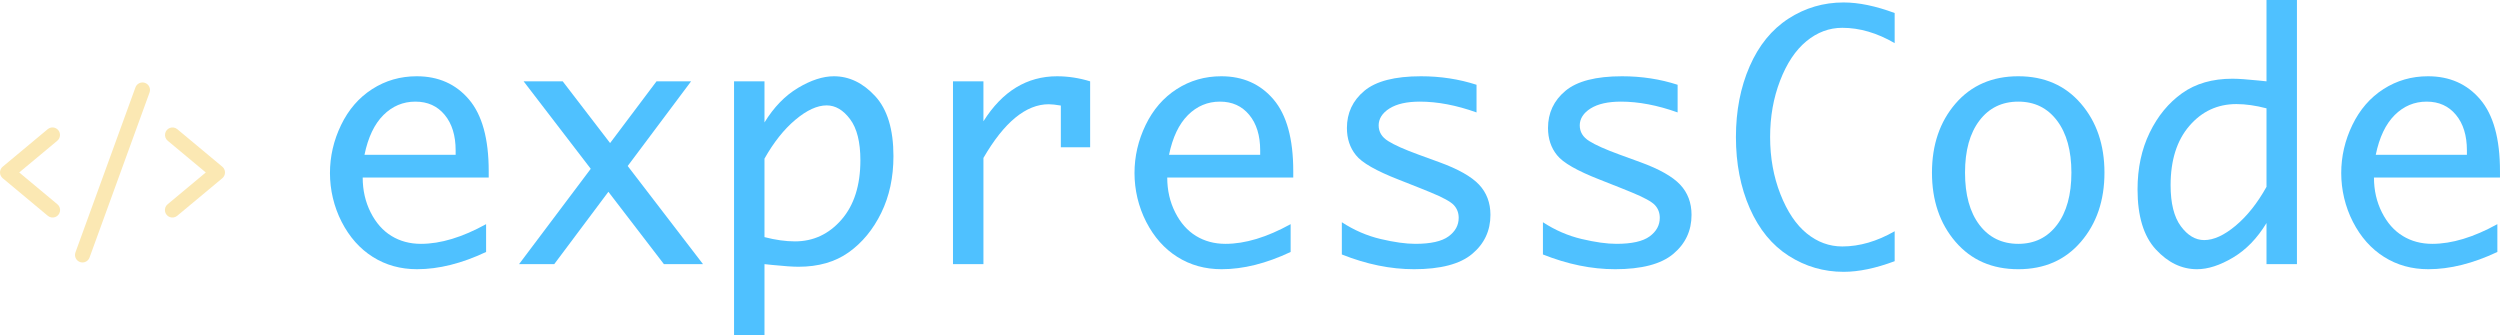 <?xml version="1.0" encoding="UTF-8"?>
<svg viewBox="0 0 3402.6 456.17" xmlns="http://www.w3.org/2000/svg">
<defs>
<style>.o{fill:#fbe8b3;}.o,.p{stroke-width:0px;}.p{fill:#4fc1ff;}</style>
</defs>
<path class="p" d="m3399 305.09c-32.37 17.86-61.92 26.79-88.65 26.79-15 0-28.36-3.57-40.09-10.72s-21.2-17.86-28.4-32.15-10.8-30.07-10.8-47.34h171.51v-8.9c0-43.88-8.95-76.35-26.84-97.4-17.9-21.05-41.62-31.58-71.17-31.58-22.27 0-42.47 5.83-60.59 17.47-18.12 11.65-32.22 27.93-42.32 48.85s-15.15 42.73-15.15 65.43 5.31 45.73 15.93 66.43c10.61 20.7 24.76 36.61 42.43 47.74s37.72 16.69 60.14 16.69c29.55 0 60.88-7.82 94-23.46v-37.86zm-139.77-148.45c12.25-12.21 26.76-18.32 43.55-18.32s29.92 6 39.87 17.99 14.92 28.13 14.92 48.41v6h-124.07c4.9-23.83 13.48-41.85 25.73-54.07z"/>
<path class="p" d="m3084.8 359.5h41.43v-359.5h-41.43v110.7c-4.76-0.45-8.33-0.81-10.71-1.11-15.91-1.63-27.8-2.45-35.68-2.45-27.21 0-50.03 6.57-68.47 19.71s-33.16 31.04-44.16 53.68c-11 22.65-16.5 48.37-16.5 77.18 0 36.53 8.29 63.78 24.87 81.75s35.27 26.95 56.09 26.95c14.87 0 31.18-5.28 48.95-15.82 17.77-10.55 32.97-26.22 45.61-47.02v55.94zm-41.95-52.37c-15.62 13.09-29.9 19.63-42.84 19.63-11.9 0-22.5-6.28-31.79-18.84-9.3-12.56-13.95-31.18-13.95-55.87 0-34.04 8.51-60.95 25.55-80.73s38.34-29.66 63.93-29.66c12.64 0 26.32 1.94 41.05 5.8v106.82c-12.35 22.15-26.33 39.77-41.95 52.85z"/>
<path class="p" d="m2832.2 329.1c21.36-24.87 32.05-56.24 32.05-94.11s-10.68-69.2-32.05-94c-21.36-24.8-49.77-37.2-85.23-37.2s-64.09 12.4-85.45 37.2-32.04 56.13-32.04 94 10.68 69.24 32.04 94.11 49.85 37.31 85.45 37.31 63.86-12.44 85.23-37.31zm-138.15-23.06c-13.05-17.22-19.57-40.91-19.57-71.05s6.52-53.6 19.57-70.83c13.05-17.22 30.69-25.84 52.93-25.84s39.66 8.61 52.71 25.84 19.57 40.84 19.57 70.83-6.53 53.83-19.57 71.05c-13.05 17.23-30.62 25.84-52.71 25.84s-39.88-8.61-52.93-25.84z"/>
<path class="p" d="m2578.7 314.73c-24.06 13.81-47.82 20.71-71.28 20.71-17.67 0-33.78-5.91-48.33-17.72s-26.51-29.61-35.86-53.38c-9.36-23.78-14.03-49.71-14.03-77.8s4.53-53.23 13.59-76.79c9.06-23.55 20.97-41.42 35.75-53.61 14.77-12.18 31.07-18.28 48.89-18.28 23.61 0 47.37 6.95 71.28 20.84v-40.97c-25.84-9.59-49-14.38-69.49-14.38-27.32 0-52.34 7.35-75.06 22.05s-40.32 36.31-52.79 64.82-18.71 60.66-18.71 96.45 6.31 68.42 18.93 97c12.62 28.59 30.29 50.12 53.01 64.59 22.72 14.48 47.59 21.72 74.62 21.72 20.49 0 43.66-4.83 69.49-14.48v-40.76z"/>
<path class="p" d="m2198 366.41c36.38 0 62.85-6.94 79.41-20.83 16.56-13.88 24.84-31.59 24.84-53.12 0-16.48-5.18-30.22-15.54-41.21s-28.4-21.16-54.12-30.52l-28.1-10.25c-19.18-6.98-33-13.14-41.46-18.49-8.61-5.35-12.92-12.47-12.92-21.38s4.95-16.89 14.84-23.05 23.61-9.24 41.16-9.24c24.09 0 49.83 4.9 77.2 14.7v-37.64c-23.79-7.72-48.99-11.58-75.6-11.58-35.54 0-61.22 6.61-77.06 19.82-15.84 13.22-23.75 30.07-23.75 50.56 0 14.55 4.08 26.88 12.25 36.97 8.02 10.25 27.47 21.38 58.36 33.41l28.73 11.36 14.26 5.79c17.07 6.98 27.77 12.85 32.07 17.6 4.31 4.75 6.46 10.47 6.46 17.15 0 10.1-4.6 18.53-13.81 25.28-9.21 6.76-24.28 10.13-45.22 10.13-12.92 0-28.66-2.19-47.22-6.57s-36.16-11.99-52.79-22.83v43.88c33.56 13.36 66.23 20.05 98.01 20.05z"/>
<path class="p" d="m1924.3 366.41c36.38 0 62.85-6.94 79.41-20.83 16.56-13.88 24.84-31.59 24.84-53.12 0-16.48-5.18-30.22-15.54-41.21s-28.4-21.16-54.12-30.52l-28.1-10.25c-19.18-6.98-33-13.14-41.46-18.49-8.61-5.35-12.92-12.47-12.92-21.38s4.95-16.89 14.84-23.05 23.61-9.24 41.17-9.24c24.09 0 49.83 4.9 77.2 14.7v-37.64c-23.79-7.72-48.99-11.58-75.6-11.58-35.54 0-61.22 6.61-77.06 19.82-15.84 13.22-23.75 30.07-23.75 50.56 0 14.55 4.08 26.88 12.25 36.97 8.02 10.25 27.47 21.38 58.36 33.41l28.73 11.36 14.26 5.79c17.07 6.98 27.77 12.85 32.07 17.6 4.31 4.75 6.46 10.47 6.46 17.15 0 10.1-4.6 18.53-13.81 25.28-9.21 6.76-24.28 10.13-45.22 10.13-12.92 0-28.66-2.19-47.22-6.57s-36.16-11.99-52.79-22.83v43.88c33.56 13.36 66.23 20.05 98.01 20.05z"/>
<path class="p" d="m1756.6 305.09c-32.37 17.86-61.92 26.79-88.65 26.79-15 0-28.36-3.57-40.09-10.72s-21.2-17.86-28.4-32.15-10.8-30.07-10.8-47.34h171.51v-8.9c0-43.88-8.95-76.35-26.84-97.4-17.9-21.05-41.62-31.58-71.17-31.58-22.27 0-42.47 5.83-60.59 17.47-18.12 11.65-32.22 27.93-42.32 48.85s-15.15 42.73-15.15 65.43 5.31 45.73 15.93 66.43c10.61 20.7 24.76 36.61 42.43 47.74s37.72 16.69 60.14 16.69c29.55 0 60.88-7.82 94-23.46v-37.86zm-139.77-148.45c12.25-12.21 26.76-18.32 43.55-18.32s29.92 6 39.87 17.99 14.92 28.13 14.92 48.41v6h-124.07c4.9-23.83 13.48-41.85 25.73-54.07z"/>
<path class="p" d="m1338.5 359.5v-144.56c14.11-24.35 28.58-42.62 43.43-54.79s29.99-18.26 45.44-18.26c4.01 0 9.5 0.6 16.48 1.78v56.8h39.87v-89.76c-15-4.6-30-6.9-44.99-6.9-20.49 0-39.09 5.09-55.8 15.26s-31.52 25.5-44.44 46v-54.35h-41.43v248.8h41.43z"/>
<path class="p" d="m1040.5 110.7h-41.43v345.47h41.43v-96.67c4.75 0.45 8.31 0.81 10.69 1.11 16.04 1.63 27.92 2.45 35.64 2.45 27.17 0 49.97-6.57 68.38-19.71s33.15-31.03 44.21-53.68c11.06-22.64 16.59-48.37 16.59-77.18 0-36.53-8.32-63.78-24.95-81.75s-35.34-26.95-56.13-26.95c-14.85 0-31.11 5.28-48.78 15.82-17.67 10.55-32.89 26.22-45.66 47.02v-55.94zm41.99 52.37c15.52-13.08 29.74-19.63 42.65-19.63 11.88 0 22.5 6.25 31.85 18.73s14.03 31.15 14.03 55.97c0 34.2-8.58 61.14-25.73 80.84s-38.28 29.55-63.37 29.55c-12.62 0-26.43-1.93-41.43-5.8v-106.82c12.47-22.15 26.47-39.77 41.99-52.85z"/>
<polygon class="p" points="828.04 261.04 903.61 359.5 956.82 359.5 854.32 225.94 940.58 110.7 893.54 110.7 830.36 194.72 765.88 110.7 712.67 110.7 804.03 229.75 706.46 359.5 754.34 359.5"/>
<path class="p" d="m661.58 305.09c-32.37 17.86-61.92 26.79-88.65 26.79-15 0-28.36-3.57-40.09-10.72s-21.2-17.86-28.4-32.15-10.8-30.07-10.8-47.34h171.51v-8.9c0-43.88-8.95-76.35-26.84-97.4-17.9-21.05-41.62-31.58-71.17-31.58-22.27 0-42.47 5.83-60.59 17.47-18.12 11.65-32.22 27.93-42.32 48.85s-15.15 42.73-15.15 65.43 5.31 45.73 15.93 66.43c10.61 20.7 24.76 36.61 42.43 47.74s37.72 16.69 60.14 16.69c29.55 0 60.88-7.82 94-23.46v-37.86zm-139.77-148.45c12.25-12.21 26.76-18.32 43.55-18.32s29.92 6 39.87 17.99 14.92 28.13 14.92 48.41v6h-124.07c4.9-23.83 13.48-41.85 25.73-54.07z"/>
<path class="o" d="M77.99,191.53l-51.83,43.19,51.83,43.19c2.88,2.31,4.3,6,3.69,9.64s-3.13,6.68-6.61,7.93-7.36.53-10.15-1.89L3.67,242.55c-2.33-1.94-3.67-4.81-3.67-7.84s1.35-5.9,3.67-7.84l61.25-51.04c4.33-3.61,10.77-3.02,14.38,1.31s3.02,10.77-1.31,14.38h0ZM302.56,226.87l-61.25-51.04c-2.8-2.33-6.64-3-10.06-1.73s-5.91,4.25-6.53,7.85.73,7.25,3.53,9.58l51.83,43.19-51.83,43.19c-2.88,2.31-4.3,6-3.69,9.64s3.13,6.68,6.61,7.93,7.36.53,10.15-1.89l61.25-51.04c2.33-1.94,3.67-4.81,3.67-7.84s-1.35-5.9-3.67-7.84h0ZM197.43,112.83c-2.54-.92-5.35-.8-7.81.35s-4.35,3.22-5.27,5.76l-81.66,224.58c-.93,2.55-.81,5.36.34,7.81,1.15,2.46,3.22,4.35,5.77,5.28,1.12.4,2.3.6,3.48.6,4.29,0,8.13-2.69,9.6-6.72l81.66-224.58c.92-2.54.8-5.35-.35-7.81s-3.22-4.35-5.76-5.27h0Z"/>
</svg>
